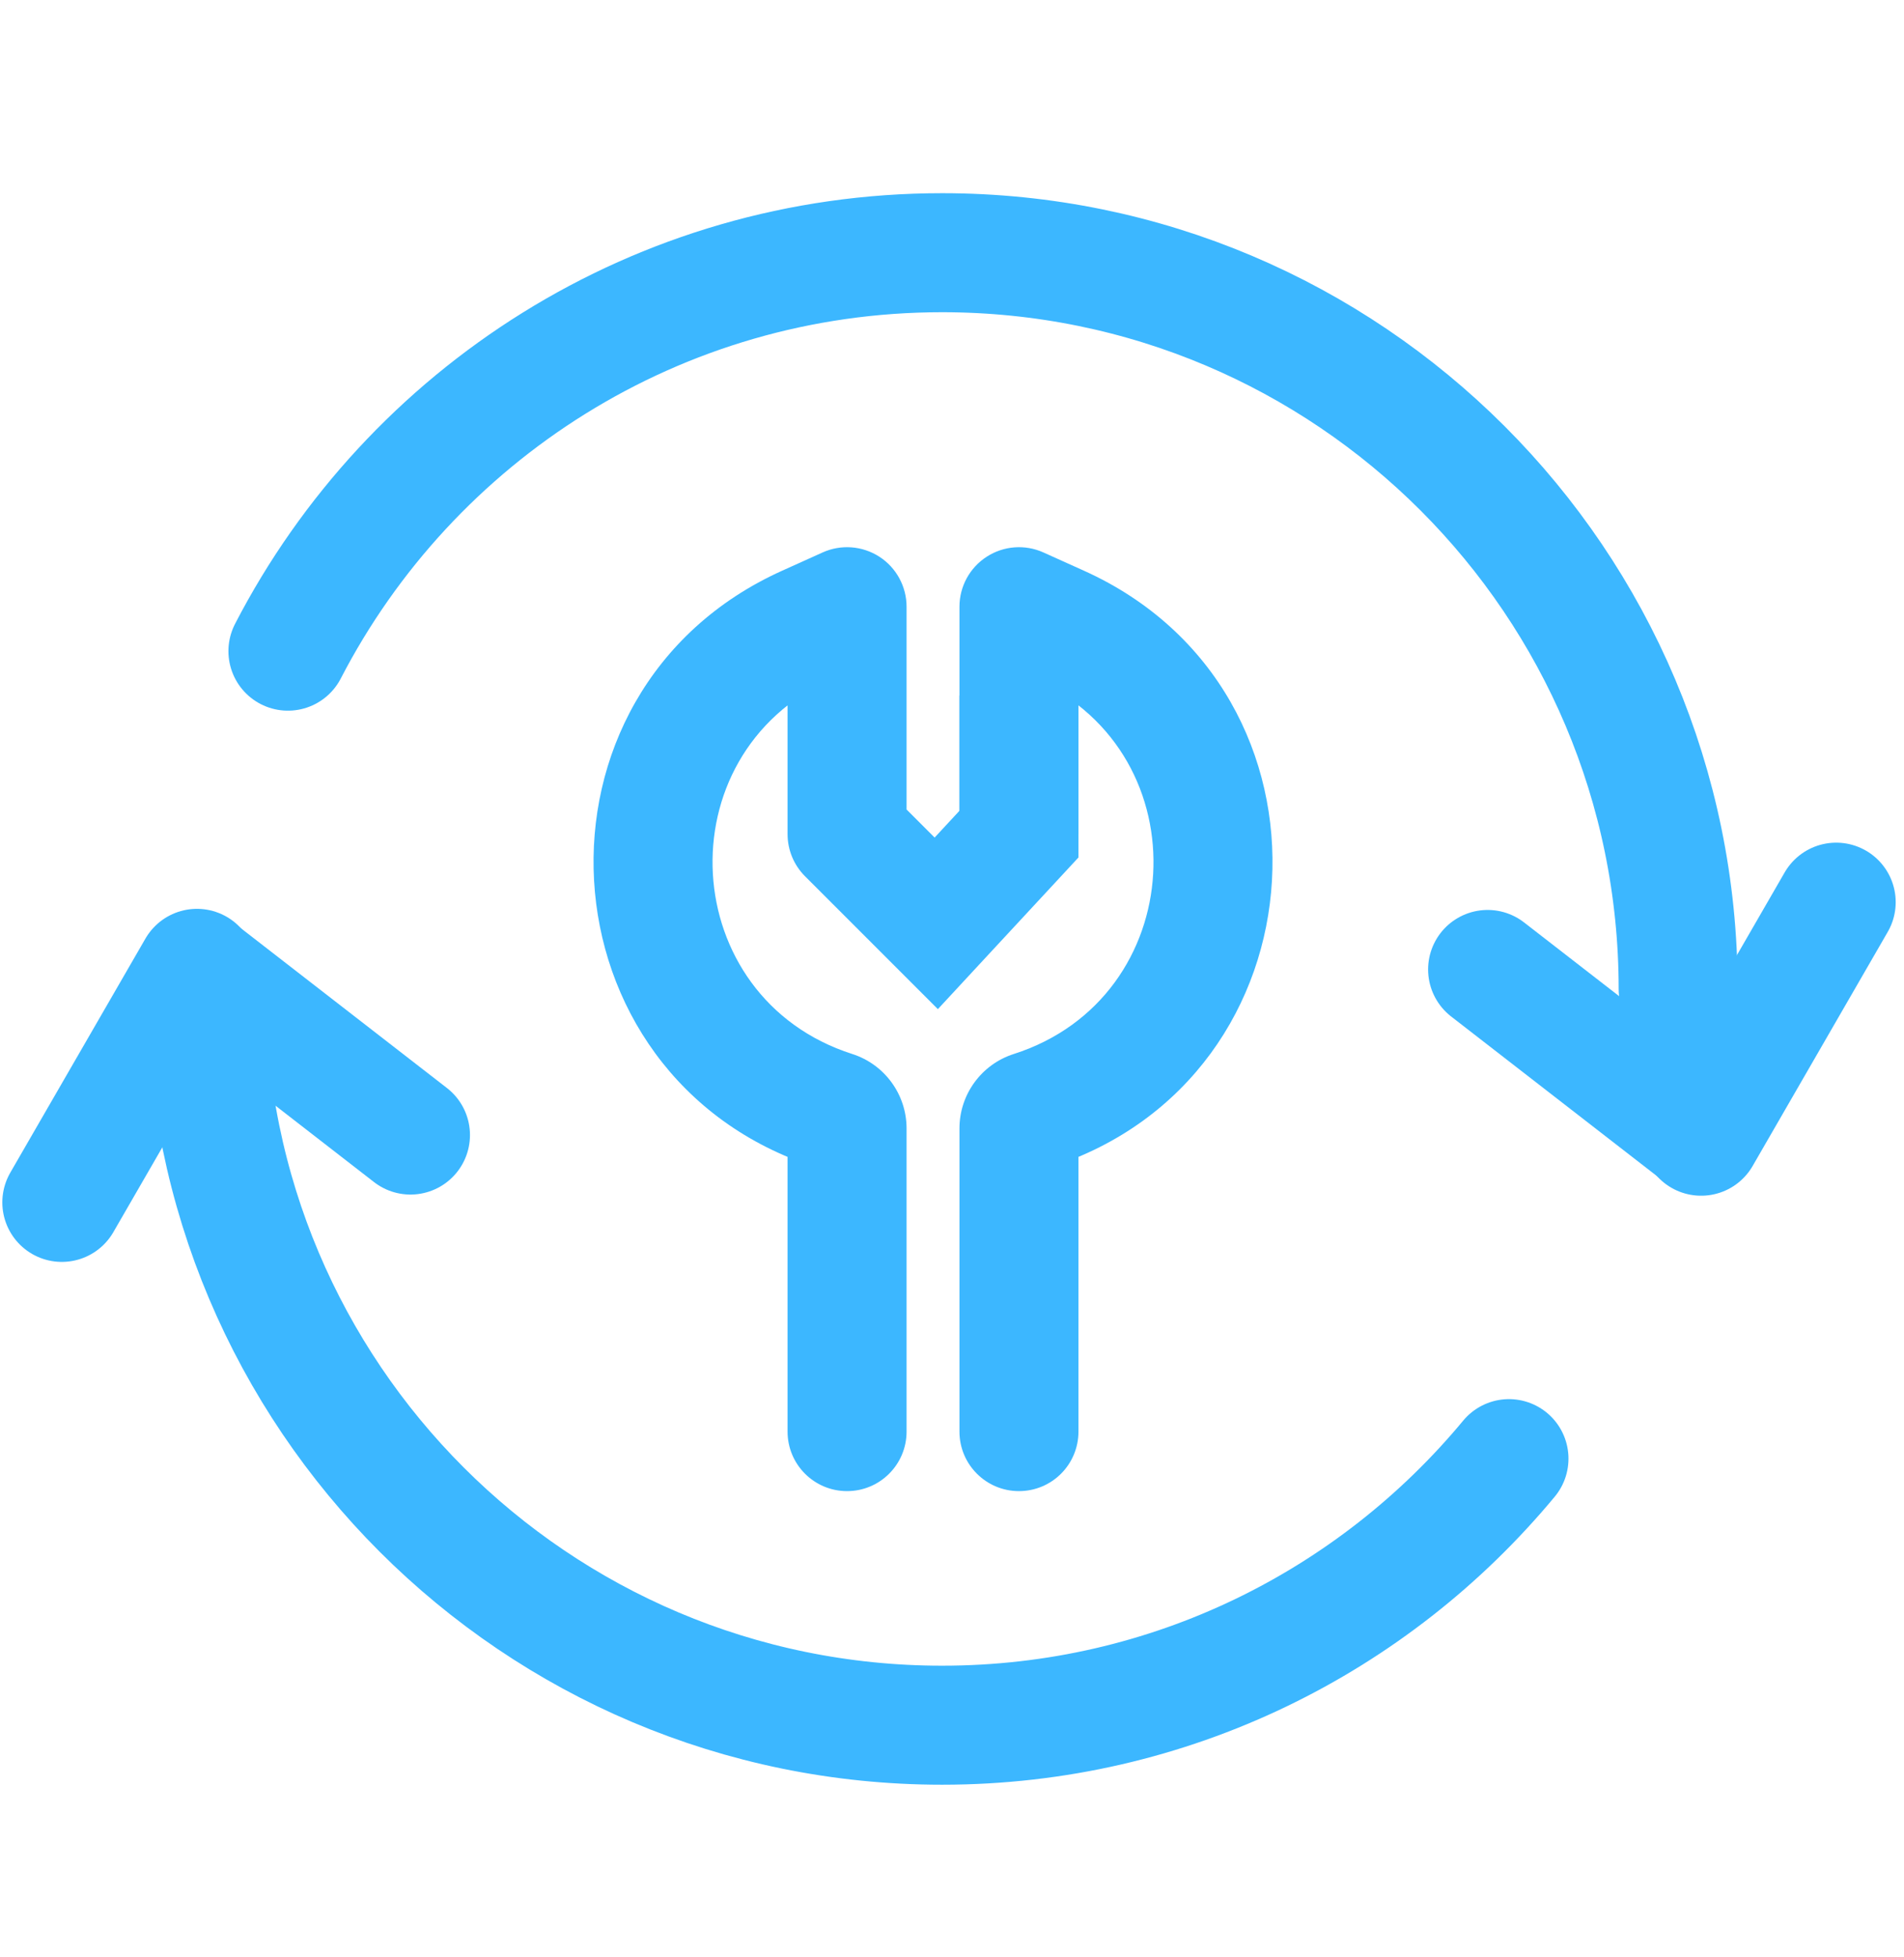 <?xml version="1.0" encoding="UTF-8"?> <svg xmlns="http://www.w3.org/2000/svg" width="36" height="37" viewBox="0 0 36 37" fill="none"><path d="M14.891 27.062C14.891 27.684 15.394 28.187 16.016 28.187C16.637 28.187 17.141 27.684 17.141 27.062H14.891ZM16.016 11.469H17.141C17.141 11.087 16.947 10.731 16.627 10.524C16.306 10.317 15.902 10.286 15.554 10.443L16.016 11.469ZM16.016 15.768H14.891C14.891 16.066 15.009 16.352 15.22 16.563L16.016 15.768ZM17.702 17.454L16.907 18.25L17.733 19.076L18.527 18.219L17.702 17.454ZM19.266 15.768L20.091 16.533L20.391 16.209V15.768H19.266ZM16.016 27.062H17.141V21.331H16.016H14.891V27.062H16.016ZM15.251 11.813L15.713 12.839L16.478 12.495L16.016 11.469L15.554 10.443L14.789 10.788L15.251 11.813ZM16.016 11.469H14.891V15.768H16.016H17.141V11.469H16.016ZM16.016 15.768L15.22 16.563L16.907 18.25L17.702 17.454L18.498 16.659L16.811 14.972L16.016 15.768ZM17.702 17.454L18.527 18.219L20.091 16.533L19.266 15.768L18.441 15.003L16.877 16.689L17.702 17.454ZM19.266 15.768H20.391V13.15H19.266H18.141V15.768H19.266ZM15.771 20.996L16.114 19.924C12.797 18.862 12.537 14.269 15.713 12.839L15.251 11.813L14.789 10.788C9.733 13.065 10.148 20.376 15.428 22.067L15.771 20.996ZM16.016 21.331H17.141C17.141 20.689 16.726 20.12 16.114 19.924L15.771 20.996L15.428 22.067C15.108 21.965 14.891 21.667 14.891 21.331H16.016Z" fill="#3CB7FF"></path><path d="M20.391 27.062C20.391 27.684 19.888 28.187 19.266 28.187C18.645 28.187 18.141 27.684 18.141 27.062H20.391ZM19.266 11.469H18.141C18.141 11.087 18.335 10.731 18.656 10.524C18.976 10.317 19.38 10.286 19.728 10.443L19.266 11.469ZM19.266 27.062H18.141V21.331H19.266H20.391V27.062H19.266ZM20.032 11.813L19.57 12.839L18.804 12.495L19.266 11.469L19.728 10.443L20.494 10.788L20.032 11.813ZM19.266 11.469H20.391V15.768H19.266H18.141V11.469H19.266ZM19.511 20.996L19.168 19.924C22.485 18.862 22.745 14.269 19.57 12.839L20.032 11.813L20.494 10.788C25.549 13.065 25.134 20.376 19.854 22.067L19.511 20.996ZM19.266 21.331H18.141C18.141 20.689 18.556 20.12 19.168 19.924L19.511 20.996L19.854 22.067C20.174 21.965 20.391 21.667 20.391 21.331H19.266Z" fill="#3CB7FF"></path><path d="M31.73 18.695C31.73 11.008 25.5 4.777 17.813 4.777C12.429 4.777 7.758 7.835 5.444 12.309M3.896 18.695C3.896 26.381 10.127 32.612 17.813 32.612C22.125 32.612 25.978 30.651 28.531 27.573" stroke="#3CB7FF" stroke-width="2.25" stroke-linecap="round" stroke-linejoin="round"></path><path d="M3.724 18.305L1.169 22.729" stroke="#3CB7FF" stroke-width="2.25" stroke-linecap="round"></path><path d="M3.724 18.326L7.761 21.456" stroke="#3CB7FF" stroke-width="2.25" stroke-linecap="round"></path><path d="M32.164 21.478L34.718 17.054" stroke="#3CB7FF" stroke-width="2.25" stroke-linecap="round"></path><path d="M32.164 21.456L28.127 18.326" stroke="#3CB7FF" stroke-width="2.25" stroke-linecap="round"></path></svg> 